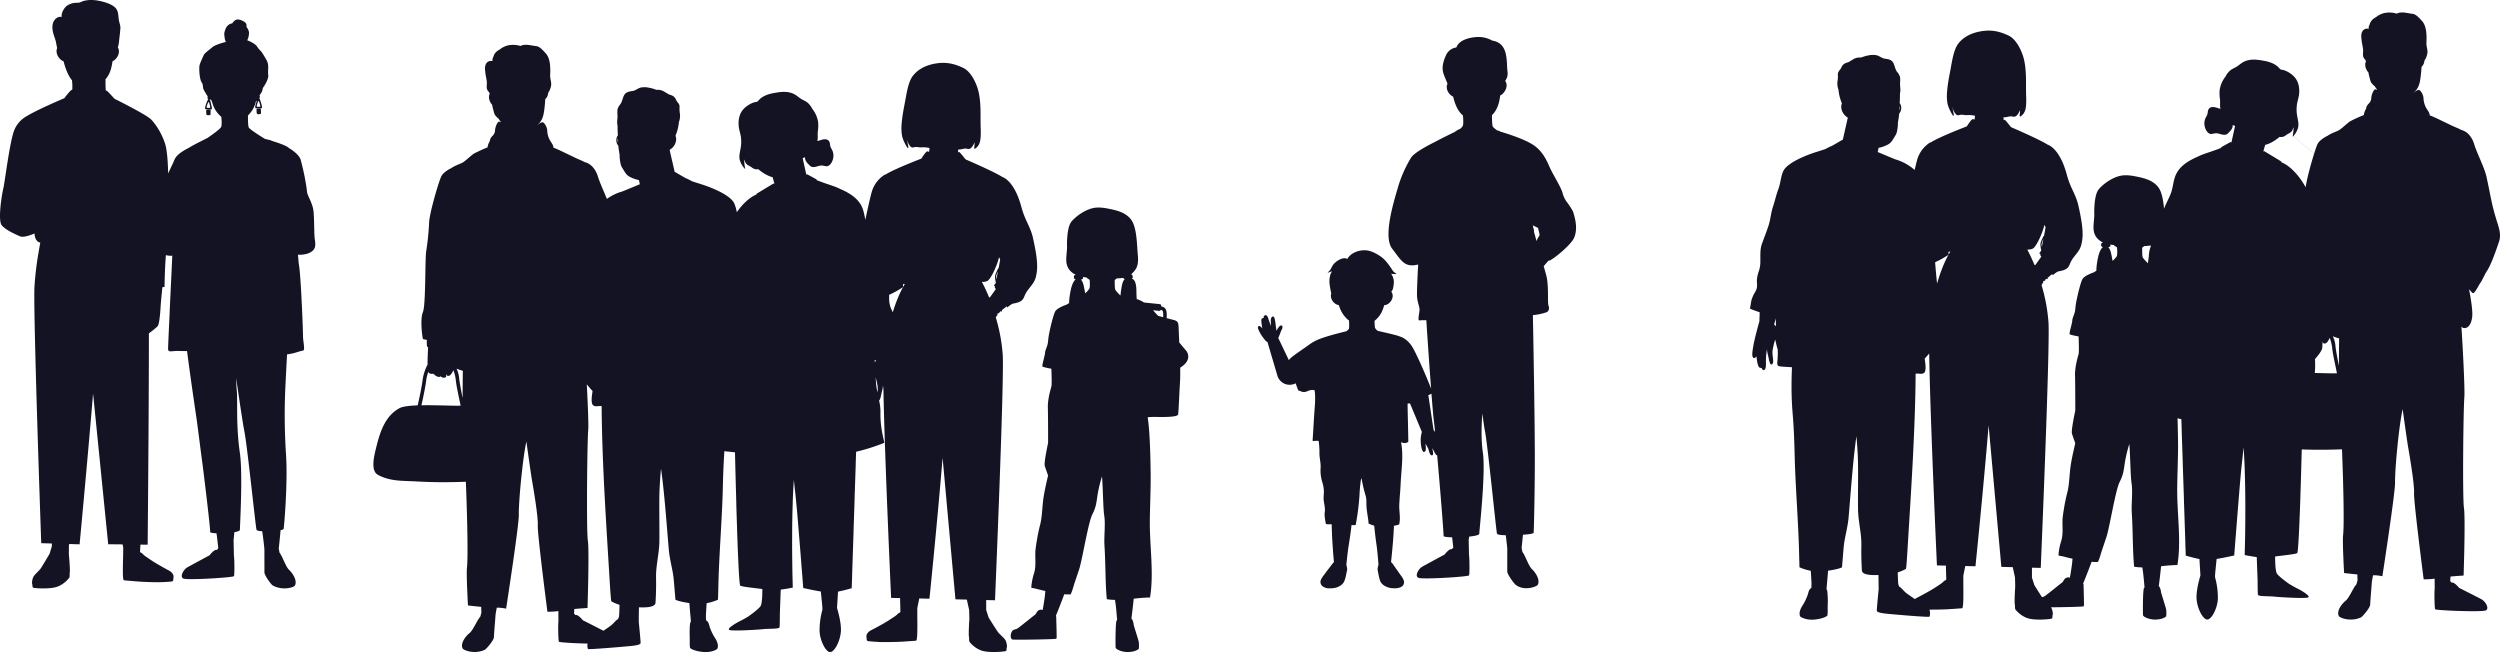 <?xml version="1.0" encoding="UTF-8"?> <svg xmlns="http://www.w3.org/2000/svg" id="Layer_1" data-name="Layer 1" viewBox="0 0 2484.56 648.01"> <defs> <style>.cls-1{fill:#141323;}</style> </defs> <path class="cls-1" d="M1172,340.41c-.12-2.57-.23-5.14-.35-7.7-.13-3-.18-6-.41-9-.12-1.62-.38-3.25-1.68-4.35s-3.35-1.39-5-1.83l-5.13-1.38c.34-3.52.27-8.11-1.88-10.12a8.89,8.89,0,0,0-3.58-1.55l.06-.55a1.52,1.52,0,0,0-1.35-1.66L1137,300.64c-.41-.26-.82-.5-1.21-.72a29.52,29.52,0,0,0-5-2.33h-.06c-.26-.09-.59-.2-1-.31l-.18-2.49c-.28-4.6.29-10.35-1.51-14.69a5.56,5.56,0,0,0-3.25-3.24c.91-.53,1.34-1.42.69-3a1.74,1.74,0,0,0-1.35-1.17c5.22-4.77,7.7-8.51,6.71-19.07-1-10.72-.9-27.81-6.81-35.5-5-6.57-13.07-8.81-20.74-10.38-5.75-1.18-11.81-2.24-17.6-.78-7.25,1.83-14.93,6.87-20,12.3-3,3.23-3.83,7.71-4.55,12.12a87.29,87.29,0,0,0-.67,13.71c0,4.52-.84,9-.77,13.47.11,7.42,4,12,9.59,14.57-1.27.11-2.19.77-2,2.71.11,1.24.85,1.63,1.83,1.81-3.43,2.51-5,9.53-6.07,16.92a56.58,56.58,0,0,0-.52,6.63c-1.06.63-1.94,1.17-2.49,1.56,0,0-9.19,3-11.32,6.74-1.47,2.57-4.1,12.46-5.69,20.32a69.55,69.55,0,0,0-1.33,8.5,24.81,24.81,0,0,1-.33,2.73c-.79,4.25-2.57,6.64-2.72,9.42-.17,3.32-3.23,12.15-2.63,13.72.19.5,3.94,1.36,8.89,2.28.18,5,.49,15.62.06,17.41-.57,2.35-3.82,12.36-3.56,21.55s.25,34.63.25,34.63-4.25,19.6-3.35,22.82c.49,1.74,2,6,3.32,9.64l-.14.62c-1.83,8.22-3.85,16.43-4.84,24.79-1,8.56-1,17.23-3.44,25.56a217.19,217.19,0,0,0-4.15,23.34c-.55,8,.94,15.4-1.41,23a57,57,0,0,0-2.24,9.73,26,26,0,0,0-.39,4.66,63.61,63.61,0,0,1,6.82,1.45c2.36.6,4.71,1.18,7.06,1.7-.11,1.48-.24,3-.41,4.43-.27,2.53-.82,6.09-1.34,9.3h0c-.13.81-.26,1.6-.39,2.34-.17,1-.34,2-.47,2.75a6.75,6.75,0,0,0-2.1-.24c-3.7.32-4.26,4.24-5.54,5a6.28,6.28,0,0,0-.52.38c-.25.18-.56.43-.94.72-1.36,1.07-3.47,2.77-5.73,4.58l-.92.74c-4,3.19-8.16,6.51-9.29,7.21-2.24,1.39-4.21.52-5.75,3.38a8.67,8.67,0,0,0-1,4.11c0,1.75.64,3.25,1.69,3.51,1.87.47,43.14-.13,43.72-.81a11.62,11.62,0,0,0,.22-3c0-5.65-.44-17.33-.38-18.55a1.19,1.19,0,0,0-.47-.94c.76-1.86,1.51-3.74,2.26-5.62q3.19-8,6.18-16.08a48.45,48.45,0,0,0,5.11.15H1064c.09-.17.19-.32.28-.51,1.64-3.49,2.54-7.48,3.76-11.14,1.49-4.43,3-8.85,4.47-13.28,2.93-8.66,9-46.53,13.07-54.48,3.63-7.18,4-11.07,5.11-18.85a134.62,134.62,0,0,1,4.53-19c.94,10.9,1.1,32.17,2.2,38.9,1.37,8.37-.32,20.9.22,29.35,1.21,19.1.78,37.27,2.33,53.59v.16a50.59,50.59,0,0,0,8.15.72c.16,1.11.33,2.2.49,3.27.38,2.52.76,6.11,1,9.36.34,3.41.58,6.42.66,7.37l-.5.46c-1,1-1.2,16.58-1.1,23.71a33.93,33.93,0,0,0,.13,3.49c.3,1.17,5.32,4.22,12.2,4.17s10.71-2.72,10.85-3.46a25.06,25.06,0,0,0,.09-3c0-1.28-.06-2.62-.13-3.33-.17-1.47-4.52-14.94-5-16.85-.32-1.37-.37-4.51-2.37-6.69q.42-3.27.83-6.53.8-6.55,1.45-13.13l1.23-.15c4.39-.54,10.9-1,15-1.06,4-24.48-.42-50.52-.21-75.94.11-13.7,1-33,.83-46.68s-.44-26.7-1.3-40.21c-.37-5.75-.87-11.1-1.67-16.32,2.35-.17,4.65-.36,6.69-.33,4.67.07,22.7.68,23.54-2.38.48-1.76,1.35-23.92,1.73-29.27.41-5.76.47-11.53.36-17.29l.68-.44c12.56-8.15,5.16-16.51,5.16-16.51Zm-54.22-63.06h.13c-2.69,2.22-3.32,8.69-3.71,11.18-.27,1.72-.47,3.46-.61,5.22-2.12-2-4.68-4.69-5.21-6s-.55-5.6-.51-9.49c.69-.49,1.35-1,2-1.54,2.22-.17,4.42-.25,6.54-.58A1.92,1.92,0,0,0,1117.8,277.35ZM1156,315.2h-.14l-4.78-1.27a56.86,56.86,0,0,1-4.42-4.76c-.25-.3-.5-.57-.74-.85l6.1.63a1.5,1.5,0,0,0,1.57-1,4.55,4.55,0,0,1,1.59.66C1156,309.35,1156.21,312.13,1156,315.2Zm-79.65-39.85a22.72,22.72,0,0,0,3.08.26,28.7,28.7,0,0,0,3.52,2.49c.26,3.45.38,7.62-.43,9a25.77,25.77,0,0,1-4,4.41c-.26-1.5-.54-3-.84-4.47-.52-2.56-1.24-7.12-3.5-9.2h0a2.51,2.51,0,0,0,1.65-.51,1.36,1.36,0,0,0,.3-1.9l-.16-.18Z" transform="translate(-0.02 -0.01)"></path> <path class="cls-1" d="M205.81,114.35a3.89,3.89,0,0,0,1.73.12,3.67,3.67,0,0,0,1.47-.21.68.68,0,0,0,.22-.5v-.14c.07-1.25.09-2.5.09-3.76,0-1.42-2.31-1-3.25-.85a1.44,1.44,0,0,0-.88.38,1.54,1.54,0,0,0-.25,1.18c0,.73.06,1.46.1,2.18S205.16,114.13,205.81,114.35Z" transform="translate(-0.02 -0.01)"></path> <path class="cls-1" d="M256,108.08a1.46,1.46,0,0,0-.86.42,1.6,1.6,0,0,0-.2,1.19c.06.72.13,1.45.19,2.18s.18,1.34.84,1.56a3.89,3.89,0,0,0,1.73,0,3.59,3.59,0,0,0,1.45-.27.66.66,0,0,0,.21-.51v-.14c0-1.25,0-2.5-.08-3.76S257,107.88,256,108.08Z" transform="translate(-0.02 -0.01)"></path> <path class="cls-1" d="M312.82,237.77a13.44,13.44,0,0,0-.13-1.34c-.55-6.38-.29-17.06-1-25.59-.8-9.39-6.17-15.72-6.6-20.6,0-.3-.06-.61-.09-.94s-.09-.84-.14-1.28a240,240,0,0,0-5.59-27.6h0l-.33-1.21V159c-.7-2.39-2.6-4.71-4.67-6.63h0c-.45-.42-.92-.83-1.38-1.21a41.45,41.45,0,0,0-5.62-3.95c-1.61-1.69-6.55-3.71-11.52-5.42l-1.06-.35c-1.76-.59-3.49-1.13-5.05-1.6v-.28l-6-1.44h-.18c-5.3-3.25-15.43-9.64-16.3-11.54a.37.37,0,0,1,0-.11,9.35,9.35,0,0,1-.42-2.23c-.25-2.47-.3-6.25-.3-9.4.6-.64,1.19-1.31,1.79-2a27.19,27.19,0,0,0,6.15-12.17h0a3.52,3.52,0,0,0,1-.65,25.47,25.47,0,0,0-1.67,5.86c-.14,1-.06,1.68,1.05,1.85a13.25,13.25,0,0,0,2.67.06,12.3,12.3,0,0,0,2.35-.11c1.34-.4.18-3.31,0-4.19A40.07,40.07,0,0,0,258,98c-.07-.17-.13-.33-.21-.48a.22.22,0,0,0-.05-.08,1.91,1.91,0,0,0,.57-1.48,2.11,2.11,0,0,0-.34-1.06c.06-.19.11-.38.17-.57l.52-.63a10.92,10.92,0,0,0,2.52-6.15c2.52-3.53,5.86-9.34,5.43-12.87-.63-5.22,1-9.55-1.4-14.37-.11-.22-.22-.43-.35-.65-1.32-2.31-2.69-4.73-4.15-6.94s-3.51-3.74-4.83-5.94c-1.86-3.09-6.68-5.42-10.16-6.72a16.75,16.75,0,0,0,1.79-7.41c-.08-2.34-1.29-4.22-2.6-6.06a4.42,4.42,0,0,0-.43-3.34c-1.46-2.09-6.44-4.3-9-3.82-1.88.36-3.46,2-4.64,3.77a8.41,8.41,0,0,0-6.5,5.18c-.84,2.06-1.77,4.55-1.35,6.81.27,1.52.31,5.06,1.69,6.46C220.08,42.74,213,45,210.84,47.1c-1.51,1.46-7.46,5.6-8.3,7.56-1,2.27-3.89,8.27-4.29,10.69-.56,3.34.13,13.52,2.1,16.38,2.14,3.1.61,5.23,2.64,8.46.56.9,1.1,1.82,1.65,2.73a10.4,10.4,0,0,0,1,1.67c.28.45.57.9.87,1.33a2.1,2.1,0,0,0-.29,1.07,1.85,1.85,0,0,0,.67,1.49v.09a35.67,35.67,0,0,0-3,8.2c-.18,1-.13,1.68,1,1.9a13.18,13.18,0,0,0,2.66.18,11.54,11.54,0,0,0,2.35,0c1.36-.34.33-3.3.15-4.19A41.93,41.93,0,0,0,208.59,99c-.06-.17-.12-.33-.19-.49v-.07l.14-.14c.24.28.49.55.76.81s.72.68,1.11,1a39.93,39.93,0,0,0,2.76,7.55,26.66,26.66,0,0,0,6.78,8.39,44.72,44.72,0,0,1,.27,8.18,5.86,5.86,0,0,1-.49,2.1.82.82,0,0,1-.12.2c-1.28,2.09-9.15,7.67-13.25,10.5l-6.52,3.31c-3,1.49-7.78,3.92-12.11,6.54l.09,0s-7.19,3.47-11,7.13q-.67.64-1.29,1.35a13.63,13.63,0,0,0-1.32,1.8c-.2.32-.38.66-.55,1a2.5,2.5,0,0,0-.15.38c-1.28,3.28-3.94,8.43-6.36,13.86-.3-11.91-1.06-23.52-3.19-30-4.76-14-12.28-22.17-13.69-23.6l-.15-.15-.1-.1h0c-5.37-5.09-36.2-20.37-36.2-20.37s-6.88-7.62-7.76-8.12c-.1-.05-.39.06-.8.3,0-.31-.08-.63-.12-1-.26-2.79-.28-7.16-.24-10.64.07-.09.15-.17.22-.25,4.23-4.79,5.82-11,6.7-17.52a11.12,11.12,0,0,0,3.09-2.27c2.94-3,4.49-7.83,2.21-11.54a26.55,26.55,0,0,0,1.1-5.21c.5-4.58,1.1-9.16,1.45-13.75.16-2.15-.61-4.39-1.15-6.44a28.47,28.47,0,0,1-.64-4c-.37-3.58-.61-7.35-3.11-9.91-3.32-3.42-9-5.25-13.42-6.36C95.56,0,89.16-.65,83.24.93c-1.49.39-2.87,1.25-4.33,1.63a29.73,29.73,0,0,1-4,.25,16.82,16.82,0,0,0-8.43,2.95c-2.7,2.05-5.89,7.35-5.11,11.15-2.44-.73-5.24.63-6.89,2.69-2.84,3.55-2.75,8.37-1.74,12.62.65,2.71,1.7,5.29,2.49,8,.73,2.45.92,5.07,1.61,7.52-1.53,3.52-.07,7.79,2.57,10.59A11.26,11.26,0,0,0,63.25,61a63.18,63.18,0,0,0,2.08,7c1.59,4.35,3.4,8.43,6.23,11.73a51.47,51.47,0,0,1,.28,9.37c-1.63,0-7.93,8.53-7.93,8.53s-26.55,11.14-38,18.19c-.75.44-1.48.91-2.18,1.42a17.79,17.79,0,0,0-1.87,1.47,27.59,27.59,0,0,0-8.18,12.09c-4.32,12.57-9,51.15-10.37,56.5S-2.38,219.32,1.8,224s12.1,8.18,18,10.85c3.07,1.38,9.27-.58,14.54-2.8v.23c.48,7.43,4.42,8.64,5.69,8.84v.16a4.53,4.53,0,0,1-.14.79c-.42,2.3-.87,4.75-1.3,7.34a4.58,4.58,0,0,1-.14.81A319,319,0,0,0,34.27,285C32.92,310.71,41,539.84,41,539.84l10.52.31.07,2.64h0l-2.27,7.56h0s-7.92,13.47-9.2,15.12-5.29,5.24-6.65,7.35c-1.19,1.82-2.21,6.67-1.21,8.33h0a5.16,5.16,0,0,0,.44,2.74c.55.79,15.46,1.75,23.08-.43s13.06-8.87,13.34-9.91a17,17,0,0,0,.08-3.64c.88-2-.72-18.64-.72-18.64h0v-9c.07-.33.14-.65.2-1s.08-.4.12-.61l10.33.31S86.7,461,92,397.27h0c.17-2,.33-4.07.5-6.08l.58,5.51,14.48,144.2,14.33.13.42,2.28c.06.33.13.65.19,1l-.14,10c-.09,1.5-.48,18.07,0,19.25h0l.21,2.21a1.15,1.15,0,0,0,1.06,1l10.06.89h.09l4.74.36c3.73.27,12.54.62,18,.63,5.24,0,11.25-.45,14-.68a1.85,1.85,0,0,0,1.71-1.65l.25-3h0c.32-2.05-1.67-4.76-4.37-6.19-1.72-.92-8.56-4.6-14.27-8.09-.82-.5-1.65-1-2.47-1.56l-.82-.54c-1.68-1.12-3.32-2.25-4.82-3.29l-.8-.55c-3.12-2.13-3.67-3.68-4.75-3.68-.37-.35-.72-.68-1-1l.41-7.16,7.18.07s1.29-136.43,1.22-210c3.47-2.59,7.58-5.79,8.79-7.3,2.19-2.74,3-21.67,3-21.69.44-4.65,1-10.9,1.63-16.92l2.13-.22s.18-17.39,1.35-31.66a17.44,17.44,0,0,0,6.35.6c-.25,5.63-.54,11.78-.83,18.17a9.29,9.29,0,0,1-.06,1.29c-.58,12.17-1.2,25.08-1.74,36.61v1.14c-.91,19.06-1.6,34.17-1.53,35.57.19,3.84,4,1.55,11,1.9h1.23c2.63.11,4.87.13,6.6.11,4,30.82,8.89,63.15,9.77,69.48,1.6,11.6,4,31.3,5.2,39.85s8.4,67.84,8,70.39c-.13.76,2.53,1.21,6.3,1.36.35,2.36.71,5.24,1,7.9h0c.23,2,.43,3.85.57,5.25.08.7.14,1.28.19,1.71a21.45,21.45,0,0,1-1.46,1.7c-2.48-.93-7.2,5.31-7.2,5.31s-18.13,9.74-22.09,12-7.69,9.3-4,11.1,49.8-1,50.37-2.4.56-16.42-.08-20.39l-.32-15.34c.26-2.64.51-5.27.74-7.91,3.27-.59,5.54-1.4,5.54-2.42,0-3.73,3-55.57,0-76.12-4.19-28.72-2-53.93-3.19-63.19-.18-1.37-.35-5.44-.52-11.38,2.88,20,6.59,45.14,8.19,53.09,2.8,13.88,11.2,95.06,12,97.46.36,1.08,2.81,1.47,5.65,1.57a3.39,3.39,0,0,0,.08.44c.44,2.56.9,6.21,1.29,9.51h0c.24,2,.43,3.85.58,5.25.17,1.58.27,2.59.27,2.59v8.08h0c0,4.41.08,12.45,0,14.73-.14,3.2,6.86,12.51,8.09,13.2,10,5.6,21.19,2,22.19.25,2.77-5-2.34-12.54-5.95-15.85-2.4-2.2-5.6-10.39-7.09-13.19a19.65,19.65,0,0,0-2.15-3.58l-.83-4.06q.33-3,.63-6,.65-6.18,1.17-12.39c1.67-.33,2.93-.78,3.07-1.35.4-1.6,4.2-44.79,2.4-73.19a594.54,594.54,0,0,1-1-60c.17-5.29,1-22.2,2-40.22a47.69,47.69,0,0,0,7.94-1.58c.42-.1.83-.22,1.23-.34a67.24,67.24,0,0,1,6.67-1.85c2.4-.21,0-9,0-14.21,0-1.92-.26-10.6-.72-21.4a9.65,9.65,0,0,0-.06-1.31c-.61-14.37-1.52-32-2.54-42.48a9.94,9.94,0,0,0-.13-1.26c-.24-2.32-.49-4.21-.74-5.53-.06-.33-.12-.71-.18-1.16-.16-2.62-.42-5.26-.65-7.89a28.69,28.69,0,0,0,9.22-1c8.86-3.06,8.4-8,7.61-14A.49.49,0,0,1,312.82,237.77ZM208.63,105c.1.46.64,2-.07,2.2a5.14,5.14,0,0,1-1.24,0,6.55,6.55,0,0,1-1.4-.09c-.58-.11-.6-.46-.52-1a19.42,19.42,0,0,1,1.6-4.31.42.42,0,0,1,.55-.22.43.43,0,0,1,.22.22.73.73,0,0,0,.11.26A22.61,22.61,0,0,1,208.63,105Zm49.76-1.07c.12.46.73,2,0,2.21a5.73,5.73,0,0,1-1.24,0,6.55,6.55,0,0,1-1.4,0c-.58-.08-.62-.43-.56-1a19.28,19.28,0,0,1,1.4-4.38.42.42,0,0,1,.77,0l.12.25A21.45,21.45,0,0,1,258.39,103.93Z" transform="translate(-0.02 -0.01)"></path> <path class="cls-1" d="M998.86,305.77l1-.83.57-.48.69,1.1s4-3.53,5.82-3.84c12.67-2.19,9-6.15,14.61-13.45s7.64-8.82,8.9-18.19-1.43-22.85-3.91-33.87-7.85-17-11.42-30.4c-7.1-26.73-18.87-29.87-18.87-29.87h0c-8.38-5.4-36.63-17.53-36.63-17.53s-5.35-6.84-6.23-7.3c-.12-.06-.49.1-1,.41-.08-.44-.14-1-.19-1.59,0-.39-.06-.8-.08-1.24a18.12,18.12,0,0,0,2.2-.18c1.52-.17,3-.66,4.53-.83,1.31-.15,2.47.34,3.7.38,2.88.09,5-4.09,6.09-6.65a55.46,55.46,0,0,1-.49,5.76.64.64,0,0,0,.64.64.53.53,0,0,0,.3-.07c3.21-2,4.73-5.31,5.25-9,.77-5.41.23-11.16.2-16.61-.06-10.57.35-21.4-2.22-31.74-1.94-7.84-7.41-19.4-15.18-23-8.44-3.94-16.28-5.79-25.73-4.49s-18.48,5-24.33,12.71c-4.5,6-6.09,17.45-7.43,24.55-1.48,7.84-3.1,15.8-3.62,23.77a44.08,44.08,0,0,0,.4,10.64c.69,3.87,3.08,8.62,5.12,11.88.23.35.63.76,1,.55s.28-.56.24-.88c-.29-2.15-1.29-6.22-1.57-8.37a17.06,17.06,0,0,0,2.53,6.41,5.52,5.52,0,0,0,2.28,2.26c1.06.44,1.93,0,3-.2,2.23-.44,4.56.44,6.88.24a26.52,26.52,0,0,1,7.84.65,18.77,18.77,0,0,1-.14,2.09,7.85,7.85,0,0,1-.41,1.85,4.22,4.22,0,0,0-1.44-.67c-1.63,0-6.08,7.27-6.08,7.27S888.49,168,879.56,173.78l-.11-.28a30.18,30.18,0,0,0-13.32,18.12c-1.51,5.62-3.86,16.22-6.11,26.81-.87-4-1.45-8.1-3-11.92-3.95-9.63-13.31-15-22.54-18.95-5.47-2.8-12.29-4.31-22.89-8.56h0a.59.59,0,0,0-.23-.79h0l-8.89-4.86a.59.59,0,0,0-.8.22l-.23-.13-.09.14-3.58-16.23v-.13c.71-.3,1.42-.59,2.12-.9l.23-.1a6.63,6.63,0,0,0,0,1.26c.38,3,2.57,4.92,4.57,7,2.6,2.68,6,1.26,9,.47a10,10,0,0,1,4.55-.28c1.67.31,3.31,1,5,.15,3-1.46,4.64-5.66,5-8.75a12.84,12.84,0,0,0-.6-5.47c-.82-2.37-2.43-4.06-2.66-6.64-.28-3.25-1.58-5.57-5.24-5.53a16,16,0,0,0-5.88,1.48,9.9,9.9,0,0,0-1.63.17,7.87,7.87,0,0,0,.31-1.18c.42-2.62-.07-5.35.22-8a39.25,39.25,0,0,0,.41-8.73,27.22,27.22,0,0,0-5.19-13.1c-.2-.28-.42-.54-.63-.8a20.39,20.39,0,0,0-4.19-5.73c-2.24-2.11-5.09-2.94-7.58-4.64-2.66-1.8-4.75-3.84-7.81-5.06-6.29-2.49-12.77-1.47-19.22-.25-5.54,1-11.38,3.09-15,7.64-.42.32-.84.66-1.26,1a19.55,19.55,0,0,0-4.26,1,26.9,26.9,0,0,0-7.26,4.43c-5.38,4.48-7.09,10.92-6.68,17.78.21,3.6,1.36,7,2.07,10.5a35.88,35.88,0,0,1-.33,13.66c-.63,3.48-1.5,6.92-.61,10.43a21.13,21.13,0,0,0,4.11,7.69c.1.24.21.4.32.42-.06,0-.08.06,0,.1l.56.42a.22.22,0,0,0,.3-.08.2.2,0,0,0,0-.11,69.07,69.07,0,0,1-.87-7.31,15.93,15.93,0,0,1,.08-1.69,15.91,15.91,0,0,0,1.12,3c1.36,2.77,4.13,3.23,6.51,5.08a7.45,7.45,0,0,0,6.21,1.57c4.15,3.55,9.44,6.82,14.3,8l1.81,6.38s.66,3.23,1.23,6.34l-1.23-6.34-.29.18h0a.59.59,0,0,0-.81-.2l-16.51,10a.56.56,0,0,0-.2.79h0l-.58.35h0s-9.08,3.05-19,17.29a44,44,0,0,0-2.33-8.34c-4.6-11-33.64-19.66-33.64-19.66l-8.48-2.72c-1.12-.64-2.55-1.42-4.28-2.24-.46-.21-1-.48-1.55-.76l-.13.13-11.37-6.58-4.93-21.4.06-.53a12.64,12.64,0,0,0,3.12-2.47c2.73-3.07,4.19-7.65,2.59-11.41.56-1.38,1.08-2.77,1.52-4.2a44,44,0,0,0,1.88-9.44,17,17,0,0,0,1-8.22,27.22,27.22,0,0,1-.4-5.63,10.46,10.46,0,0,0-.06-2.5c-.45-2.21-2.46-3.56-3.31-5.63a8.44,8.44,0,0,0-3.27-4,21.13,21.13,0,0,0-3.67-1.39c-.31-.12-.59-.25-.88-.39h0a15.44,15.44,0,0,0-2.73-1.64l-.39-.26a12.7,12.7,0,0,0-8.73-2.33,38.91,38.91,0,0,0-7.92-2.25,20.53,20.53,0,0,0-7.08-.12c-3.06.56-5.25,2.89-8.27,3.42-2.72.48-6,.77-7.91,3.06-2.29,2.79-2.36,7.09-4.52,10.09a16.33,16.33,0,0,0-2.68,4.41,5.8,5.8,0,0,0-.21.82V109c-.05.23-.08.46-.11.69v.15a7.89,7.89,0,0,0,0,.84,1,1,0,0,0,0,.25v1.67c0,1,.12,2,.12,2.93,0,2.18-.41,4.31-.34,6.5a14.41,14.41,0,0,0,.14,1.73c.07.58.24.7.25.63h0c0,1.87,0,3.7.07,5.14.06,1.68.15,3.37.23,5a8.33,8.33,0,0,0,.5,10.34v.3c.07,1.58.8,6.14,1.31,9.14h0c-.21-.06.13,8.81,2.28,12.08,2.5,3.81,3.79,7.36,7.86,9.41a32.06,32.06,0,0,0,9,3.17c.25,1.14.56,2.6.88,4.14l-1.86.78h0l-15.74,6.49h-.08a49,49,0,0,0-15.08,7.3c-3.05-7.73-7.12-16.23-9-22.5a24.73,24.73,0,0,0-4.12-8.06c-2.11-2.7-5.27-5.18-8.71-5.88-2.82-1.62-6.18-2.79-9-4.15l-10.42-5c-3.91-1.88-7.82-3.84-11.89-5.35,0-2.19-1.33-4-2.53-5.83-.23-.36-.47-.72-.68-1.1a19.41,19.41,0,0,1-1-1.92,21.48,21.48,0,0,1-1.93-8.38c-.1-2.65-2.06-6.56-4-7.81-1.57-1-5.27,2.16-6.76,3.52.69-.65,1.39-1.32,2.09-2,4.27-4.18,5.12-9.13,5.87-15.07.32-2.55.63-6,.87-9.61.27-.27.54-.53.78-.82a9,9,0,0,0,2.06-5.34,18.2,18.2,0,0,0,3-7.73c.37-3.3-1.1-6.23-1-9.46.28-6.63.56-16.64-4.24-22-2.32-2.57-5.94-7-9.64-7.35-5-.5-11-2.62-15.58-.14a24.57,24.57,0,0,0-13.23-.38,20.92,20.92,0,0,0-7.32,3.81,18,18,0,0,0-2.47,1.55,10.31,10.31,0,0,0-4,6,5,5,0,0,0-.75,4,8.1,8.1,0,0,0-2.69,0c-2.36.41-3.78,2.12-4.47,4.41s-.2,5.26.06,7.65c.32,2.93,1.17,5.88,1.4,8.8.16,2.09-.35,4.11,0,6.24a6,6,0,0,0,1.7,3.23,8.34,8.34,0,0,1,1.21,2c-1.76,3.67-.33,8.11,2.37,11.12a84.91,84.91,0,0,0,2.22,8.89c.58,1.68,2.39,3.46,4.35,5.12h0a11.39,11.39,0,0,0,1.82,2.64c0,.3,0,.61.07.92a2.85,2.85,0,0,0-1.48-.83c-1.62,0-3.82,4.92-4.1,8.53a8,8,0,0,1-2.23,5.36,15.54,15.54,0,0,0-1.95,2.33,7.42,7.42,0,0,0-1,3.17,16.74,16.74,0,0,0-1.74,3.74,13.32,13.32,0,0,0-.44,1.76,6.48,6.48,0,0,1-.1.77c-4.27,1.55-8.36,3.59-12.46,5.56-3.47,1.68-9.29,8-12.76,9.72s-7.66,3-10.72,5.26c0,0-7.79,3.49-10.14,8.48s-11.7,36.11-12,46.09a258.82,258.82,0,0,1-2.93,28.47c-1.18,8.22-.29,53.42-3.23,60.17s-.59,24.65,0,26.41c.13.4,1.66.78,3.92,1.13-.1,3-.07,6.33.53,6.95a1.56,1.56,0,0,0,.75.28c-.27,4.39-.65,12.23-.54,17.25a47,47,0,0,0-5,15.71c-.86,7-3.52,19.12-4.83,24.85-8,.31-14.81,1.07-17.92,2.72-15.21,8.07-20,25.55-23.71,40.71-1.48,6.11-4.68,18.84.23,24.17a10.73,10.73,0,0,0,3.21,2.16c12,5.92,23.75,5.11,37,5.85,17.28,1,32.86.92,49.07.31,1.33,34.16,2.32,74.64,1.07,85.58-.73,6.36,1,37.36,1,37.36s6.43.77,13.18,1.39c0,2,.1,3.91.17,5.86l-1.13,4a19.76,19.76,0,0,0-2.4,3.41c-1.7,2.68-5.5,10.61-8.05,12.63-3.85,3-9.5,10.18-7.11,15.36.86,1.87,11.72,6.24,22.14,1.4,1.29-.6,9-9.36,9-12.56.08-2.29.71-10.3,1.07-14.69h0l.21-2.91h0l.39-5.14h0s.17-1,.46-2.57c.2-1.09.45-2.48.74-4a45,45,0,0,1,9.26,1s12.78-82.71,12.61-92.89c-.23-13.77,3.89-56.89,7.54-73.19,2.54,18.41,4.84,34.31,5.46,37.85,1.51,8.61,6.35,37.07,5.87,45.47s9.57,85.82,9.57,85.82a72.13,72.13,0,0,0,10.89-.65l.07,10.08c-.54,4.07-.11,19.13.42,20.32.34.75,15,1.61,28.47,1.9-.35,2.25.08,4.93.47,5.39.61.73,35.77-2.3,42.8-3s9.36-1.65,9.48-3a31.16,31.16,0,0,0-.19-3.33c-.45-5.76-1.54-16.89-1.62-17.63,0-3.48,0-7.41.11-11.27,0-1,0-2,.08-3.21,6.34.31,15.91.15,16.42-4.33,0,0,.83-11.6.56-24v-1.35c-.24-11.51,3-23.23,3.28-34.87.26-12-.32-39.29.15-51.29.29-7.35.82-14.66,1.48-21.95,3.4,23.42,5.8,57.91,7.66,79.37,0,.39.08.79.1,1.19.89,10.14,4.14,20.69,4.87,29.44,0,.45.09.9.13,1.33L671.29,596s2.27,1.33,8.8,2.52l1.37.25,3.66.6c.46,5.93.86,10.79,1.1,13,.2,1.9.32,3.78.41,5.65a1.89,1.89,0,0,0-.69,1.22c-.74,5-.54,10.08-.44,15.14v3.46a38.8,38.8,0,0,0,.27,5.9c.11.78,4.66,3.48,13.05,4.19,7.45.64,11.95-1.64,13.4-2.55s2.37-4.89-1.29-10.83c-.16-.26-.32-.52-.5-.79a47.91,47.91,0,0,1-4.93-10.22c-.64-1.7-.88-3.92-2-5.5a4.29,4.29,0,0,0-1-1,5,5,0,0,0-.74-.45c-.13-1.7-.2-3.4-.16-5.1,0-.93.31-5.77.7-12l.31-.06A52.92,52.92,0,0,0,713.59,596l.34-12.24c.43-26.69,3.67-68.67,4.35-95.35.34-13.39.69-26.79,1.69-40.14a19.28,19.28,0,0,0,4.27.6l6.25.68c0,2.29.11,4.59.16,6.93v.91c.32,13.52.7,27.67,1.1,41.4v1.43c.25,8.77.52,17.36.8,25.46v1.07c.59,17.31,1.21,32.37,1.81,42.38a7.79,7.79,0,0,0,.07,1.29c.45,7.14.88,11.41,1.28,11.64,1.49.85,7.9,1.63,14.36,2.4l1.07.14c2.26.27,4.5.54,6.51.81,0,5.31-.18,15.19-2,17.34-3.32,4-12.07,10-12.07,10s-3.54,2.21-8.86,4.9c-4.11,2.08-12.28,7-10,8.38s28.08-.12,33.77-.75,15.91,0,16.24-1.88.33-13.54.33-13.54h0l.86-23.88c6.2-.78,12-2,12-2s-.27-8-.48-20.48v-1.34c-.12-8-.22-17.69-.17-28.12v-1.17c0-10.39.19-21.5.57-32.42v-1.26c.26-7.62.63-15.13,1.14-22.21,1.09,10.31,2,18.42,2.3,21.76,0,.36.09.78.12,1.24.61,6,1.71,19.25,2.86,33.51,0,.39.08.79.1,1.19.83,10.14,1.66,20.71,2.34,29.47,0,.45.09.89.12,1.33.87,11,1.47,18.89,1.47,18.89s5.79,1.34,12.31,2.57l1.38.25c1.26.23,2.54.45,3.79.65.78,7.58,1.4,13.69,1.47,14.75.08,1.31.12,2.4.12,3.37a76.78,76.78,0,0,0-2.83,21.1c.2,9,6.08,21.25,10.65,21s10.43-12.18,10.6-21.94c.13-7.63-2.66-17.77-3.89-21.84a13.87,13.87,0,0,1,.08-1.77c.16-2.39.5-7.92.89-14.59h.32c6.49-1.29,13.29-3.36,13.29-3.36l.42-12.24v-1.23l1.41-42.13v-1.34l1.09-32.79v-1.22L850.48,461v-1.38l.35-10.64a192.78,192.78,0,0,0,27.58-8.71.64.64,0,0,0,.43-.76c-2.38-9.9-4.09-19.49-3.79-29.71a46.61,46.61,0,0,0-1.36-11.64c1.26-1.2,2-5.51,2.22-6.49.49-2.58,1.94-6.65,1.5-9.26,0,0,.29,1.74.58,4.15,1.09,64.35,7.64,207.64,7.64,207.64l8.91.21.33,13.76c-.32.32-.68.66-1.06,1-1.08,0-1.66,1.53-4.81,3.61l-.81.54c-1.52,1-3.18,2.11-4.88,3.2-.27.18-.54.35-.83.52-.82.53-1.66,1-2.49,1.53-5.77,3.39-12.66,7-14.4,7.85-2.72,1.39-4.76,4.06-4.47,6.12h0l.21,3a1.86,1.86,0,0,0,1.68,1.68c2.79.28,8.8.83,14,.91,5.51.08,14.32-.12,18.06-.33l4.75-.29h.08l10.07-.72a1.17,1.17,0,0,0,1.09-1l.24-2.21h0c.55-1.16.43-17.72.36-19.24v-10c.07-.33.14-.65.2-1,.59-2.85,1.16-5.71,1.72-8.56l10.15.24s7.79-75.9,13.06-140.08l12.76,140.69,11.34.27c.67,3.08,1.35,6.16,2.06,9.24.07.32.15.64.22,1l.23,9h0s-1.17,16.71-.24,18.65a17,17,0,0,0,.18,3.63c.3,1,5.91,7.58,13.59,9.56s22.56.64,23.09-.16a5.19,5.19,0,0,0,.36-2.75h0c1-1.69-.19-6.51-1.42-8.3-1.42-2.07-5.52-5.56-6.84-7.18s-9.58-14.87-9.58-14.87h0l-2.42-7.5h0v-9.86l8.76.21s9.27-219.24,7.68-243.9a169.27,169.27,0,0,0-6.85-37l.84-2a.46.46,0,0,0,.23.06.59.59,0,0,0,.28-1.1h0l.35-.83.84-.69.08.07a.62.62,0,0,0,.37.13.58.58,0,0,0,.46-.95l1.29-1.08.54.28a.54.54,0,0,0,.25.06.59.59,0,0,0,.26-1.12h-.07l1.55-1.28ZM990,274.66a21,21,0,0,1,1.76-4.91l-1.49,7.85a11.15,11.15,0,0,1-.27-2.94ZM887.27,310.35c-.67-1.65-1.58-3.21-2.21-4.91a28.74,28.74,0,0,1-1.4-9.74V293a91.94,91.94,0,0,0,13.8-7.65v-3c.73-.06,1.36-.13,1.86-.19C897.05,285.85,892,295,887.27,310.35ZM517,232v0Zm98.06,381.23a10.53,10.53,0,0,1-1,2.21c-1.7.59-4.27,4.3-7.31,6.56-1.08.8-3.83,2.7-7,4.88-6.1-3.17-20.44-10.43-20.44-10.43s-4.88-6.12-7.33-5.12a21.53,21.53,0,0,1-1.5-1.67c0-.44.08-1,.14-1.72s.13-1.69.22-2.69c6.73-.63,13.05-1,13.05-1s1.9-56.88.35-67.1-.64-98.84.38-110.07c.39-4.28-.27-23-1.43-45.12,1.76,2.29,3.85,4.66,5.74,6.69-.46,3.19-2.09,12.08.56,14.12s5.39.25,8.45.92c.36,57.48,5,123.49,8.22,177.49,0,.45.06.87.08,1.28.49,7.15,1,14.93,1.37,15.16a38.29,38.29,0,0,0,8.09,3.46C615.6,607.23,615.39,612.12,615.08,613.19ZM869.27,357.91h.12a.45.45,0,0,0,.23,0h0a.88.88,0,0,0,.18.29,5.47,5.47,0,0,0,.81,0l.09.29c-.32.32-.78.8-1.33,1.41C869.33,359.2,869.27,358.56,869.27,357.91ZM988,289.69l-1.38,1.94-2.54,3.57-.48.68-.07-.2a.57.57,0,0,0-.62-.38c-2.89-7-5.51-12.19-7.07-15.14,2.79.07,5.28-.38,6.6-1.82,2.54-2.76,5.91-8.92,8.77-17,.64-1.83,1.2-3.76,1.69-5.73.38.77.75,1.53,1.08,2.29.07.16-.65,4.06-1.58,8.89a.57.57,0,0,0-.68.43h0a4.13,4.13,0,0,1-.35.76c-.74,1.57-2.28,4.81-2.48,6.59a20.13,20.13,0,0,0,.82,5.93c-.06.33-.12.64-.18.94L988,283.52a.58.58,0,0,0,.12.81h0a.53.53,0,0,0,.34.11.6.6,0,0,0,.48-.24h0l-.29,1.45,1,1.66ZM613.82,139.35a6.7,6.7,0,0,1,.29-1.94c.08,1.5.15,3,.23,4.52A6.72,6.72,0,0,1,613.82,139.35ZM532.5,125.78h0l.19-.17ZM460,368.51c-.13,9.27-.21,18.62-.22,27.11-1.28-6.31-2.76-14-3.36-18.93h0a27.73,27.73,0,0,0-2.69-10.33,53.33,53.33,0,0,0,6.27,2.16Zm-41.15,34.25c1.37-6.07,3.84-17.44,4.68-24.32a41.47,41.47,0,0,1,2.11-8.78,2,2,0,0,0,.17.32,3.9,3.9,0,0,0,2.84,1.59c.5,0,2-.27,2.36.12a9.65,9.65,0,0,0,4.16,2.75A3,3,0,0,0,438,374c1.59,1.93,5.79,2,5.45-.7a19.54,19.54,0,0,1,0-2.42c0,1.11.41,3.53,3.32,2.4,1.33-.52,3.05-3.5,3.8-5.39a38.82,38.82,0,0,1,2.37,9.25c.44,5.15,2.17,13.2,3.52,19.58h0c.5,2.48,1,4.73,1.33,6.47h-1.62c-6.61.19-23.18-.69-37.34-.39Zm451.91-20.91c-.2-2.28-.36-4.57-.52-6.85.46,1.66,1.2,4.53,1.86,8.08a23,23,0,0,1,0,6.83,62.58,62.58,0,0,1-1.34-8.05Z" transform="translate(-0.02 -0.01)"></path> <path class="cls-1" d="M1556.54,199.86a25.56,25.56,0,0,1-3.39-7.3c-1.17-5.42-8.87-17.82-11.81-23.77s-6.2-16.3-16-23.68-34.25-14.29-34.26-14.29c-.49-.31-.93-.58-1.29-.78a4.18,4.18,0,0,0-1.71-.3c-2.39-1.76-4.21-3.28-4.57-4.07a.21.21,0,0,1,0-.11,10,10,0,0,1-.43-2.3c-.23-2.31-.3-5.74-.31-8.79.47-.46.93-.94,1.39-1.47,4.24-4.88,6-11.45,6.79-18.09a9.48,9.48,0,0,0,3.77-3.22c2.6-3.13,3.71-7.89,1.19-11.27a15,15,0,0,0,2-4,14.55,14.55,0,0,0,.19-6.23c-.16-1.46-.24-3-.3-4.44-.46-11-1.31-23.35-14.85-25.41a27.1,27.1,0,0,0-10.26-3.4c-7.43-.83-22,1.41-25.13,9.85-.1.15-.21.31-.3.47-4.25.32-8.36,3.63-10.08,7.44-2,4.42-3.84,9.69-3.38,14.6.33,3.57,2.12,7.35,3.48,10.64.45,1.08.9,2.16,1.34,3.25-1.76,3.46-.32,7.78,2.34,10.56a11.12,11.12,0,0,0,3.25,2.35c.08.32.15.65.23,1,1.47,5.65,3.64,11.65,7.7,16a18.28,18.28,0,0,0,1.76,1.65,48.48,48.48,0,0,1,.28,8.43,5.94,5.94,0,0,1-.51,2.16,1.13,1.13,0,0,1-.12.21,14,14,0,0,1-2.4,2.52,23.08,23.08,0,0,0-5.78,3.37v-.09s-10.86,5.19-19.58,9.88h0s-19.93,9.6-23.46,15.56a122.76,122.76,0,0,0-12.91,29.12c-3.82,13.29-15.25,49.12-5.86,61.21,8.38,10.77,11.6,18.08,22.88,16.36,1-.16,2-.34,3-.54-.67,10.81-1.19,24.47-1.19,29.59,0,8.22,2.94,12,2.49,16.15s-1.9,10.27,0,9.73a61.92,61.92,0,0,1,6.81-.14c1.27,20.36,3.15,47.14,4.76,68-3.76-9.88-14.57-35-18.91-41.83-5.28-8.27-11.84-9.89-11.84-9.89a31.43,31.43,0,0,0-4.21-1.39c-5.07-1.43-18.08-4.32-18.13-4.34a11,11,0,0,1-2.73-3,60.59,60.59,0,0,1-.41-7,24.51,24.51,0,0,0,4.08-4,24.15,24.15,0,0,0,3.41-5.55,43,43,0,0,0,2.08-5.93,4.09,4.09,0,0,0,1-.12,9.23,9.23,0,0,0,4.87-2.9c2.55-2.82,3.72-7.29,1.17-10.43l.16-.18c1.77-1.88,1.84-4.3,2.19-6.77a14.25,14.25,0,0,0-2.59-11,10.29,10.29,0,0,0,3.94.38c.33-.06,1.69.3,1.21-.27l-.24-.24a.16.16,0,0,0-.15-.12c-.55-.44-1.14-.76-1.71-1.21-1.32-1.07-2-2.68-3-4.06-2.67-3.87-6.06-8.55-10-11.28s-8.93-5.52-13.77-6.21c-6.77-1-16.18,1.87-19.72,8.51-2.85-1.83-6.7-.14-9.43,1.55a16.51,16.51,0,0,0-4.67,4.22c-1.85,2.52-2.35,5.46-5.13,7.21a.27.27,0,0,0-.12.36.26.26,0,0,0,.32.14c1.3-.39,2.64-1,4-1.31-.39.08-1.17,1.93-1.35,2.3a11.91,11.91,0,0,0-.91,2.78,25.14,25.14,0,0,0-.47,6.06,60.4,60.4,0,0,0,1.3,8.35,18.27,18.27,0,0,0,.55,2.52c-1.08,2.9.08,6.35,2.18,8.67a9.26,9.26,0,0,0,4.88,2.9,4,4,0,0,0,.48.07,29.76,29.76,0,0,0,7.9,13.51,19.93,19.93,0,0,0,2.18,1.81c.16,3.18.28,7.52-.21,8.37a11.63,11.63,0,0,1-2.54,2.31s-16.1,3.76-25.3,7.2h0a46,46,0,0,0-12.34,6.64c-7,5.09-18.52,12.39-19.31,14.83a1,1,0,0,0,0,.24l-10.61-22.23v-.09c1-1.77,2.29-6.1,3.24-7.87s1.23-3.24.58-4.06c-2-2.5-5.72,4.89-5.72,4.89s-.25-2.85-.37-3.46c-.46-2.35-.46-4.77-1-7.1-.27-1.09-.55-3.63-2-3.72s-2.06,2.17-2.13,3.26,0,2.38,0,3.55V324s-2.19-6.17-2.59-7.63c-.36-1.31-1.51-3.72-3-3.1-1.76.73-1.6,1.71-1.47,2.83a2,2,0,0,0-2.33,1.61v0c-.33,1.23.85,8.45.9,8.76h0a7.59,7.59,0,0,0-2.41-2.34c-1.61-.7-2.24,1.16-1.87,2.22a34.91,34.91,0,0,0,5.52,9.72c1.19,1.51,2.19,3.15,3.91,3.87h0l9.71,32.93a12.69,12.69,0,0,0,18.26,8.07c1.09,3.06,2.07,5.65,2.7,7.12a7.12,7.12,0,0,1,1,.29c2.34.91,4,1.79,6.64.93,1.88-.62,3.64-1.6,5.66-1.72a9.68,9.68,0,0,1,2.88.35c1.14,8,.1,16.11-.41,24.19-.54,8.49-1,17-1.58,25.46a.75.75,0,0,0,.77.74,28.58,28.58,0,0,1,5.23-.13,86.75,86.75,0,0,1,.79,12.58c0,4.77,1.48,9.47,1.15,14.22a39.45,39.45,0,0,0,1.65,14.12,34.2,34.2,0,0,1,1.59,8.26c.07,2.35-.18,4.7-.26,7-.18,5,1.94,9.77,1.13,14.73-.59,3.6.81,9.34.88,10.74.09,1.75,3.08,1.09,4.73,1.21l1.31.08.06,2.55c.28,11.69,1.15,23.36,2.15,35l-.11.14a6.71,6.71,0,0,0-1.28,1.38l-5.36,7-3.48,4.67s-2.48,3.09-3,5.24a5.42,5.42,0,0,0,1.5,5.18c3.37,3,8.12,2.62,11.63,2.18,3.91-.5,8.56-2.8,10.29-6.6,1.59-3.49,2.49-9.85,2.89-11.21s-.69-5.16-.73-5.27l.17-1.72h0c0-.21,1.14-11.33,2.06-17,1.12-6.9,2.14-13.84,2.9-20.8l3.52.06a.73.73,0,0,0,.7-.53,244.35,244.35,0,0,0,3.69-28.91,151.09,151.09,0,0,1,1.39-15.32,10,10,0,0,1,.6-2c.58,3.25,1.25,6.48,2,9.66.68,2.83,1.53,5.62,2.27,8.43.83,3.12.55,5.95.65,9.1.19,5.63,2,14,2.07,17,0,.39-.11.88.28,1.06a33.92,33.92,0,0,0,5.4,2.06c.62,6.69,1.46,13.38,2.4,20,.81,5.66,1.69,16.82,1.71,17h0l.13,1.73c0,.12-1.21,3.91-.84,5.25s1.15,7.75,2.67,11.27c1.65,3.83,6.45,6.11,10.36,6.69,3.49.52,8.52.55,11.47-1.82a5.32,5.32,0,0,0,1.6-5.15c-.45-2.17-2.86-5.3-2.86-5.3l-2.48-3.48v-.07l-.92-1.24-4.46-6.36a8.51,8.51,0,0,0-1.85-2.16l-.21-.28c1.22-11.58,2.32-23.17,2.85-34.8V522.6a45.7,45.7,0,0,0,4.61-1.16c.28-.09.61-.23.68-.51,1.51-6.71-.32-13.16.06-19.88.21-3.62.42-7.24.74-10.87.35-4,.5-8,.73-12,.71-12.49,2.77-26,.29-38.54a2.49,2.49,0,0,1,.9.13,6,6,0,0,0,5.94-.46.74.74,0,0,0,.36-.66c-.17-11.75-.49-23.49-.72-35.24v-2.25c.75-.08,1.55-.17,2.37-.29l11.83,28.43a31.36,31.36,0,0,0-1.19,7c0,3.46.27,8,1.6,11.21.51,1.22,1.26,2.31,2.63,1.26a3.24,3.24,0,0,0,.88-2.48c.11-2-.29-3.63-.2-5.46.75,2,2.21,4,2.83,5.68.52,1.43,1.07,5.7,3.2,6s1.54-3.41.43-7.22c.43.67.85,1.34,1.25,2,.75,1.25,2,4.74,3.78,5.32,3,33.44,6.59,78.34,6.33,80-.13.82,3.51,1.28,8.51,1.39.13,1.07.26,2.14.38,3.18h0c.24,2,.43,3.85.58,5.25.08.7.14,1.28.19,1.71-.38.49-.86,1.06-1.47,1.71-2.48-.93-7.19,5.3-7.19,5.3s-18.14,9.74-22.09,12c-2.62,1.49-5.16,5.09-5.47,7.88a2.87,2.87,0,0,0,1.47,3.21c.87.42,4.07.59,8.46.58,14.34,0,41.52-1.94,42-3a19.23,19.23,0,0,0,.31-3.71h0c.17-5.08.07-13.8-.4-16.67l-.31-14.89c.16-1.08.35-2.17.56-3.25,5.66-.59,10-1.55,10-2.85,0-3.72,6.52-60.26,3.52-80.81-1.81-12.43-1.42-26.31-.51-38.81,1,7.7,1.89,14,2.56,17.34,2.8,13.87,11.2,99.76,12,102.15.39,1.18,4.4,1.54,8.72,1.6.23,1.7.45,3.51.65,5.23h0c.24,2,.43,3.85.58,5.25.18,1.58.27,2.59.27,2.59v8.07h0v14.73c-.15,3.21,7,12.3,8.08,13.2,8.6,7,21.2,2,22.19.24a6.44,6.44,0,0,0,.77-3.6c-.19-4.51-3.9-9.65-6.72-12.23-2.39-2.21-5.6-10.41-7.09-13.21a18.51,18.51,0,0,0-2.15-3.57l-.83-4.06q.33-3,.64-6,.36-3.55.7-7.11c4.76-.31,10.33-.92,10.58-1.93.4-1.6,1.32-49.44,1.22-77.89-.13-39.88-1.23-101.65-1.92-138.46a54.65,54.65,0,0,0,13.73-2.9c2-1,2.93-3.72,1.76-6.66s.59-20.15-2.35-30.52l-2.41-8.56,4.86-5.6.2.12c1.76.88,22.16-15.26,25.24-22.89s2-15.51-.83-25C1562.85,208.8,1559.81,204.27,1556.54,199.86Zm-27.93,26.64c.59,4.13,2.39,6.75.73,8.57a15.21,15.21,0,0,0-2.23,4.6c-1.49-5.35-2.54-9.09-2.54-9.09h0v-.22a10.3,10.3,0,0,0-.7-3.92c-.14-.8-.3-1.65-.46-2.54A50.43,50.43,0,0,0,1528.61,226.5ZM1425,417.77c.26,1.86.69,6,1.24,11.69a12.31,12.31,0,0,0-1.52-2.13l-5.19-34.64a21.14,21.14,0,0,0,3.11-1.4C1423.66,404.47,1424.53,414.53,1425,417.77Z" transform="translate(-0.02 -0.01)"></path> <path class="cls-1" d="M2457.91,291.35c1.76,0,5.62-8.12,7-10,2.32-3.14,4.64-9.09,6.84-12.31,4-5.81,9.68-22.28,11.89-29,2.11-6.4.3-12.41-1.67-18.59-6.25-19.73-6.37-25.85-10.89-46-2.1-9.33-9.51-23.24-12.25-32.4a24.37,24.37,0,0,0-4.11-8.05,15.82,15.82,0,0,0-8.72-5.88c-2.81-1.63-6.17-2.8-9-4.15l-10.41-5c-3.92-1.89-7.83-3.84-11.89-5.36.05-2.19-1.34-4-2.53-5.82-.24-.37-.47-.73-.69-1.11a19.41,19.41,0,0,1-1-1.92,21.62,21.62,0,0,1-1.94-8.37c-.1-2.65-2.06-6.57-4-7.81-1.56-1-5.26,2.15-6.75,3.52.69-.65,1.38-1.32,2.08-2,4.27-4.17,5.13-9.13,5.87-15.07.32-2.55.64-6,.88-9.61.26-.26.53-.53.77-.81a9,9,0,0,0,2.06-5.34,18.06,18.06,0,0,0,3-7.74c.38-3.3-1.09-6.22-1-9.46.29-6.62.57-16.63-4.23-22-2.32-2.57-5.95-7-9.65-7.35-5-.51-10.94-2.63-15.58-.14a24.57,24.57,0,0,0-13.23-.39,21.17,21.17,0,0,0-7.32,3.81,17.12,17.12,0,0,0-2.47,1.56,10.37,10.37,0,0,0-4,6,5,5,0,0,0-.75,4,8.1,8.1,0,0,0-2.69,0c-2.36.4-3.78,2.11-4.47,4.4s-.2,5.27.06,7.66c.33,2.93,1.17,5.87,1.4,8.8.17,2.09-.34,4.11,0,6.23a5.9,5.9,0,0,0,1.69,3.23,7.85,7.85,0,0,1,1.21,2c-1.76,3.66-.33,8.1,2.37,11.11a91.11,91.11,0,0,0,2.22,8.9c.59,1.68,2.4,3.45,4.35,5.12h0a10.92,10.92,0,0,0,1.81,2.65c0,.3,0,.6.07.91a2.77,2.77,0,0,0-1.48-.82c-1.62,0-3.81,4.92-4.1,8.52a7.92,7.92,0,0,1-2.23,5.37,15.4,15.4,0,0,0-1.94,2.32,7.56,7.56,0,0,0-1,3.17,16.58,16.58,0,0,0-1.73,3.75,13.36,13.36,0,0,0-.45,1.76,7.06,7.06,0,0,1-.1.77,132.09,132.09,0,0,0-12.46,5.56c-3.47,1.67-9.29,8-12.76,9.71s-7.66,3-10.72,5.26c0,0-7.79,3.5-10.14,8.49-2.12,4.51-10,30.39-11.67,42.68-11.57-20.56-23.62-24.59-23.62-24.59h-.05l-.58-.35a.61.61,0,0,0-.2-.81l-16.52-10a.61.61,0,0,0-.81.2h0l-.29-.18-1.23,6.35c.57-3.11,1.23-6.35,1.23-6.35l1.81-6.38c4.86-1.14,10.16-4.4,14.3-7.95a7.45,7.45,0,0,0,6.21-1.57c2.38-1.86,5.16-2.31,6.52-5.08a16.14,16.14,0,0,0,1.11-3c0,.56.09,1.12.09,1.68a71.81,71.81,0,0,1-.88,7.31.23.23,0,0,0,.21.23.27.27,0,0,0,.12,0l.56-.43m0-.09c.12,0,.22-.18.32-.42a21.17,21.17,0,0,0,4.11-7.7c.9-3.51,0-7-.61-10.42a36.08,36.08,0,0,1-.33-13.66c.71-3.52,1.86-6.9,2.08-10.51.41-6.86-1.3-13.29-6.68-17.78a27,27,0,0,0-7.27-4.43,19,19,0,0,0-4.26-1c-.41-.35-.83-.68-1.26-1-3.59-4.54-9.42-6.58-15-7.64-6.46-1.22-12.94-2.23-19.22.26-3.06,1.21-5.16,3.25-7.82,5.06-2.49,1.69-5.34,2.53-7.57,4.63a20.62,20.62,0,0,0-4.2,5.73c-.21.27-.43.53-.63.8a27.46,27.46,0,0,0-5.19,13.1,39.86,39.86,0,0,0,.41,8.73c.29,2.65-.2,5.38.22,8a6.86,6.86,0,0,0,.32,1.18,8.92,8.92,0,0,0-1.63-.16,16.2,16.2,0,0,0-5.88-1.49c-3.66,0-5,2.28-5.25,5.53-.22,2.59-1.84,4.27-2.66,6.64a13,13,0,0,0-.6,5.48c.32,3.09,2,7.29,4.95,8.75,1.65.8,3.28.15,5-.16a9.87,9.87,0,0,1,4.55.29c3.08.79,6.44,2.2,9-.47,2-2.07,4.19-4,4.57-7a6.74,6.74,0,0,0,0-1.27l.23.1c.7.32,1.41.6,2.12.9v.14l-3.58,16.22-.09-.15-.23.14a.59.59,0,0,0-.8-.23l-8.79,4.86a.59.59,0,0,0-.23.79h0c-10.59,4.25-17.42,5.77-22.89,8.56-9.23,4-18.58,9.33-22.54,18.95-2.31,5.61-2.46,11.82-4.57,17.49-2,5.32-4.84,10.17-6.86,15.47-.74-8.23-2.09-16.6-5.75-21.37-5-6.56-13.07-8.81-20.75-10.38-5.75-1.18-11.8-2.23-17.59-.77-7.26,1.82-14.93,6.86-20,12.3-3,3.23-3.84,7.7-4.55,12.11a87.42,87.42,0,0,0-.67,13.72c0,4.52-.84,9-.78,13.47.11,7.42,4,12,9.59,14.57-1.27.1-2.19.77-2,2.7.11,1.24.85,1.63,1.83,1.81-3.44,2.52-5,9.54-6.08,16.92a56.57,56.57,0,0,0-.51,6.63c-1.07.63-1.94,1.18-2.49,1.56,0,0-9.19,3-11.33,6.74-1.47,2.57-4.1,12.47-5.68,20.32a69.58,69.58,0,0,0-1.34,8.5,21.12,21.12,0,0,1-.33,2.74c-.79,4.24-2.57,6.64-2.71,9.41-.18,3.32-3.23,12.15-2.63,13.72.19.51,3.94,1.36,8.89,2.28.17,5,.49,15.62,0,17.41-.57,2.36-3.82,12.36-3.56,21.55s.25,34.64.25,34.64-4.25,19.6-3.34,22.82c.48,1.73,2,6,3.31,9.63a2.85,2.85,0,0,1-.14.63c-1.82,8.21-3.84,16.42-4.83,24.79-1,8.55-1,17.22-3.44,25.55a212.53,212.53,0,0,0-4.15,23.35c-.56,8,.93,15.39-1.42,23a55.88,55.88,0,0,0-2.23,9.72,27,27,0,0,0-.4,4.67,61.4,61.4,0,0,1,6.83,1.44c2.36.61,4.7,1.18,7.06,1.71-.12,1.47-.25,3-.41,4.43-.28,2.52-.83,6.08-1.34,9.29h0c-.14.82-.27,1.61-.39,2.35-.18,1-.34,2-.48,2.74a6.69,6.69,0,0,0-2.09-.24c-3.71.32-4.27,4.25-5.54,5a6.42,6.42,0,0,0-.53.38l-.93.73c-1.37,1.06-3.48,2.77-5.73,4.57l-.92.75c-4,3.18-8.16,6.5-9.29,7.2a9.29,9.29,0,0,1-2.69,1c-2.88-4.41-7.56-11.92-7.56-11.92h0l-2.42-7.5h0V564.2l8.75.2s9.27-219.24,7.69-243.9a168.7,168.7,0,0,0-6.86-37l.85-2a.54.54,0,0,0,.22.05.59.59,0,0,0,.52-.3.58.58,0,0,0-.24-.8h0l.36-.83.83-.69.09.08a.64.64,0,0,0,.37.13.58.58,0,0,0,.46-.22.57.57,0,0,0,0-.74l1.3-1.08.53.28a.61.61,0,0,0,.87-.49.59.59,0,0,0-.35-.56h-.08l1.55-1.28,1.58-1.33,1-.83.57-.47.69,1.1s4-3.54,5.81-3.84c12.68-2.2,9-6.15,14.61-13.46s7.65-8.82,8.91-18.19-1.43-22.84-3.91-33.86-7.85-17-11.42-30.4c-7.1-26.74-18.87-29.87-18.87-29.87h0c-8.39-5.39-36.64-17.52-36.64-17.52s-5.35-6.85-6.22-7.31c-.12-.06-.5.1-1,.41-.08-.44-.14-1-.2-1.59,0-.38,0-.8-.07-1.24a20.18,20.18,0,0,0,2.19-.17c1.53-.18,3-.66,4.53-.83,1.32-.15,2.48.34,3.71.37,2.88.09,4.94-4.09,6.08-6.65-.08,1.92-.21,3.84-.48,5.76a.64.64,0,0,0,.64.64.63.63,0,0,0,.3-.07c3.2-2,4.72-5.3,5.25-9,.77-5.41.23-11.15.2-16.61-.06-10.56.34-21.4-2.22-31.74-2-7.84-7.41-19.39-15.18-23-8.44-4-16.29-5.8-25.74-4.49s-18.48,5-24.32,12.7c-4.5,6-6.09,17.46-7.43,24.56-1.48,7.84-3.1,15.79-3.63,23.76a44.59,44.59,0,0,0,.4,10.64c.7,3.87,3.09,8.63,5.13,11.88.22.36.63.77,1,.56s.27-.57.23-.89c-.28-2.15-1.28-6.21-1.56-8.37a16.87,16.87,0,0,0,2.52,6.41,5.51,5.51,0,0,0,2.29,2.27c1.06.43,1.92,0,3-.2,2.24-.44,4.56.44,6.89.24a26.18,26.18,0,0,1,7.84.64,16.55,16.55,0,0,1-.15,2.09,8.37,8.37,0,0,1-.4,1.85,4,4,0,0,0-1.44-.66c-1.63,0-6.08,7.27-6.08,7.27s-27.19,10.31-36.12,16.13l-.12-.29a30.2,30.2,0,0,0-13.32,18.13c-.63,2.36-1.41,5.61-2.28,9.37a50,50,0,0,0-19.22-10.57h-.08L1868,151.87h0l-1.86-.77c.32-1.55.63-3,.88-4.15a31.64,31.64,0,0,0,9-3.17c4.07-2,5.35-5.6,7.86-9.4,2.15-3.28,2.49-12.15,2.28-12.08h0c.51-3,1.24-7.56,1.31-9.14v-.31a8.33,8.33,0,0,0,.5-10.34c.08-1.68.17-3.36.23-5,0-1.45.08-3.28.07-5.15h0c0,.06.11-.18.26-.64a7.22,7.22,0,0,0,.14-1.73c.07-2.18-.35-4.32-.34-6.5,0-1,.07-1.94.12-2.93V78.89a1,1,0,0,0,0-.25v-.83a.38.38,0,0,0,0-.15,5.36,5.36,0,0,0-.1-.7v-.23c-.06-.28-.13-.55-.21-.82a16.32,16.32,0,0,0-2.84-4.56c-2.16-3-2.23-7.29-4.52-10.09-1.88-2.29-5.19-2.58-7.91-3-3-.53-5.21-2.86-8.27-3.42a20.53,20.53,0,0,0-7.08.11,38.93,38.93,0,0,0-7.92,2.26,12.63,12.63,0,0,0-8.73,2.32l-.39.26a15.22,15.22,0,0,0-2.74,1.65h0a6.79,6.79,0,0,1-.87.39,21.13,21.13,0,0,0-3.67,1.39,8.44,8.44,0,0,0-3.27,4c-.85,2.06-2.86,3.41-3.31,5.62a10.46,10.46,0,0,0-.06,2.5,27.93,27.93,0,0,1-.4,5.63,17,17,0,0,0,1,8.23,44,44,0,0,0,1.88,9.44c.44,1.42,1,2.82,1.51,4.19-1.59,3.76-.13,8.34,2.6,11.42a12.77,12.77,0,0,0,3.12,2.55l.06.53-4.83,21.38-11.37,6.59a.86.86,0,0,0-.13-.14c-.56.29-1.1.55-1.55.76-1.73.83-3.16,1.6-4.28,2.24l-8.48,2.72s-29,8.64-33.64,19.66c-2.34,5.6-2.53,11.81-4.68,17.46-2.26,6-3.31,11.39-5.35,17.5s-2.38,12.55-4.41,18.75-4.24,11.73-6.46,17.81c-2.07,5.66-1.56,11.62-1.65,17.52a28.7,28.7,0,0,1-1.46,9.73,35.9,35.9,0,0,0-1.84,7.57c-.51,3.25.53,6.61-.34,9.82-.73,2.71-2.61,5-3.68,7.53-2.41,5.83-1.63,5.75-2.91,11.91a.75.75,0,0,0,.51.89q4.43,1.82,9,3.28v2.47c0,.65-.06,1.29-.08,1.9,0,1.08-.07,2.06-.1,2.91v1.55h0s-5.07,17.85-6.24,25.61c-.57,3.75-2,10.5.81,11.08,1.35.29,2.47-1.81,2.47-1.81s.49,6.42,1.89,9.76a2.55,2.55,0,0,0,1.88,1.78c.1,0,1.38.18,1.38.19s.75,2.41,2.22,2.06,2.29-2.31,2-7.88a78.54,78.54,0,0,1,1.2-13.69c-.47,2.61,1,6.69,1.44,9.27.26,1.41,1.68,9.66,4.08,5.8,1.55-2.51-1-8.55.11-14.23a88.46,88.46,0,0,1,2.38-9.63c.59,2.18,1.41,6.25,2.09,8.41.1.34.24.81.41,1.32a71.54,71.54,0,0,1-.07,9.26c-.77,8-.77,7.61,7.15,8.1l7.12.44c-.3,6.91-.47,13.78-.42,20.65,0,8.86.43,17.73,1.19,26.72,1.25,14.59,1.62,29.23,2,43.87.68,26.69,3.92,68.66,4.35,95.35l.34,12.24a53.56,53.56,0,0,0,10.93,3.43l.31.06c.39,6.27.68,11.12.7,12,0,1.71,0,3.41-.16,5.11a4.24,4.24,0,0,0-1.69,1.45c-1.09,1.58-1.33,3.81-2,5.51a48.39,48.39,0,0,1-4.93,10.22c-.18.27-.34.52-.5.78-3.66,5.94-2.69,10-1.29,10.83s6,3.19,13.4,2.56c8.39-.72,12.93-3.41,13-4.2a36.21,36.21,0,0,0,.27-5.89V602.2a92.11,92.11,0,0,0-.44-15.13,1.85,1.85,0,0,0-.69-1.22c.09-1.88.21-3.76.41-5.66.23-2.16.63-7,1.09-13,1.22-.19,2.45-.39,3.67-.6l1.37-.25c6.53-1.18,8.8-2.51,8.8-2.51s.66-7.86,1.58-18.88a12.39,12.39,0,0,1,.13-1.34c.73-8.75,4-19.3,4.87-29.43a11.69,11.69,0,0,1,.1-1.19c1.86-21.47,4.26-56,7.66-79.38.66,7.29,1.19,14.61,1.47,22,.48,12-.1,39.28.16,51.29.25,11.64,3.52,23.36,3.28,34.88v1.34c-.28,12.41.56,24,.56,24,.51,4.48,10.08,4.64,16.42,4.34,0,1.17.07,2.26.08,3.21.06,3.85.09,7.78.11,11.26-.08.74-1.18,11.87-1.62,17.63-.14,1.77-.23,3-.19,3.34.12,1.32,2.45,2.24,9.48,3s42.19,3.75,42.8,3,1-4.61,0-7c5.52,0,13.58-.14,17.11-.33l4.74-.29h.09l10.07-.72a1.15,1.15,0,0,0,1.08-1l.24-2.21h0c.55-1.16.44-17.72.37-19.24v-10c.06-.32.13-.65.2-1,.59-2.85,1.16-5.7,1.71-8.57l10.15.24s7.8-75.9,13.07-140.07L1989,563.39l11.35.27c.67,3.09,1.33,6.17,2,9.24.08.32.15.64.23,1l.23,9h0s-1.17,16.71-.24,18.65a17,17,0,0,0,.18,3.64c.3,1,5.91,7.57,13.58,9.56s22.56.63,23.09-.17a5.19,5.19,0,0,0,.37-2.75h0c1-1.68-.19-6.48-1.41-8.28,12.84-.08,32.12-.5,32.52-1a11.64,11.64,0,0,0,.21-3c0-5.66-.43-17.34-.37-18.56a1.2,1.2,0,0,0-.48-.94c.76-1.86,1.51-3.74,2.26-5.61q3.21-8,6.18-16.08c1.58.12,3.24.19,5.12.15a7.52,7.52,0,0,0,1.16-.06c.1-.17.19-.32.28-.51,1.64-3.49,2.55-7.48,3.77-11.13q2.22-6.64,4.46-13.28c2.93-8.67,9-46.54,13.07-54.49,3.64-7.18,4-11.06,5.12-18.84a136.32,136.32,0,0,1,4.52-19c.94,10.91,1.11,32.18,2.2,38.91,1.37,8.37-.31,20.89.22,29.35,1.21,19.09.79,37.27,2.34,53.59a.43.43,0,0,0,0,.16,53,53,0,0,0,8.15.71c.17,1.11.33,2.21.49,3.28.38,2.52.76,6.11,1.06,9.36.33,3.4.58,6.42.65,7.37-.19.17-.37.33-.49.46-1,1-1.2,16.57-1.1,23.71a31.14,31.14,0,0,0,.13,3.48c.3,1.18,5.31,4.23,12.19,4.18s10.71-2.72,10.86-3.47a27.32,27.32,0,0,0,.08-3,24,24,0,0,0-.13-3.33c-.16-1.47-4.51-14.94-5-16.85-.33-1.37-.37-4.51-2.37-6.68.28-2.18.55-4.36.83-6.54q.78-6.55,1.44-13.12l1.24-.15c4.39-.55,10.89-1,15-1.07,4-24.48-.41-50.52-.21-75.94.11-13.69,1-33,.83-46.68-.13-7.82-.26-15.51-.51-23.22,1.26.32,2.53.61,3.79.91l.36,10.64v1.39l1.09,32.58v1.21l1.1,32.79v1.35l1.41,42.12v1.23l.41,12.24s6.8,2.07,13.29,3.36l.33.06c.39,6.66.72,12.19.88,14.59,0,.64.07,1.22.09,1.76-1.23,4.07-4,14.22-3.89,21.84.16,9.76,6,21.72,10.6,21.94s10.45-12,10.64-21a76.4,76.4,0,0,0-2.83-21.1,31.73,31.73,0,0,1,.13-3.36c.07-1.07.68-7.18,1.46-14.76,1.26-.2,2.53-.42,3.8-.64l1.37-.26c6.52-1.22,12.31-2.57,12.31-2.57s.61-7.86,1.47-18.88a12.34,12.34,0,0,1,.12-1.34c.68-8.76,1.52-19.32,2.34-29.46a11.69,11.69,0,0,1,.1-1.19c1.15-14.27,2.25-27.51,2.86-33.52,0-.46.09-.87.12-1.24.35-3.33,1.22-11.45,2.31-21.76.51,7.09.87,14.6,1.14,22.21v1.26c.38,10.92.54,22,.57,32.43v1.16c0,10.44,0,20.12-.17,28.12v1.35c-.21,12.42-.47,20.47-.47,20.47s5.76,1.18,12,2l.86,23.88h0s0,11.66.33,13.54,10.55,1.25,16.24,1.88,31.52,2.13,33.77.75-5.91-6.3-10-8.38c-5.32-2.7-8.85-4.91-8.85-4.91s-8.76-6-12.08-10c-1.81-2.16-2-12-2-17.34,2-.28,4.24-.55,6.51-.82l1.06-.13c6.47-.78,12.87-1.56,14.36-2.41.4-.23.83-4.5,1.28-11.64a8.22,8.22,0,0,1,.07-1.29c.61-10,1.23-25.07,1.81-42.38v-1.07c.28-8.1.55-16.69.81-25.46v-1.43c.19-6.53.38-13.15.56-19.76,13.76.51,26.66.39,40-.11,1.32,34.16,2.32,74.64,1.07,85.58-.73,6.37,1,37.36,1,37.36s6.43.77,13.18,1.4c.06,2,.11,3.91.18,5.85l-1.13,4a19.82,19.82,0,0,0-2.41,3.41c-1.69,2.68-5.49,10.62-8,12.63-3.85,3-9.5,10.19-7.11,15.37.86,1.87,11.72,6.23,22.15,1.39,1.28-.59,8.94-9.36,9.05-12.56.07-2.28.71-10.3,1.07-14.69h0l.22-2.91h0l.38-5.13h0s.17-1,.46-2.57c.2-1.1.45-2.49.74-4a44.45,44.45,0,0,1,9.27,1s12.77-82.72,12.6-92.9c-.23-13.76,3.89-56.88,7.55-73.18,2.54,18.41,4.83,34.3,5.45,37.84,1.51,8.61,6.35,37.08,5.88,45.48s9.56,85.82,9.56,85.82a73.45,73.45,0,0,0,10.89-.65l.07,10.07c-.54,4.08-.11,19.13.43,20.32s46.77,3,50.42,1.15-.26-8.84-4.27-11-22.38-11.45-22.38-11.45-4.88-6.12-7.33-5.12c-.62-.63-1.11-1.19-1.5-1.66,0-.44.08-1,.14-1.72s.14-1.7.22-2.69c6.73-.64,13-1,13-1s1.9-56.89.35-67.11-.63-98.83.39-110.06c.53-5.86-.89-38.63-2.91-70.33h0c1.45,2.63,9.08,3.42,10.69-9.45.66-5.26-.89-16.08-3-27,.08-.11.17-.22.25-.34,1.62,2.07,2.87,3.64,3.71,3.64ZM2029,242.49a21.91,21.91,0,0,1,1.77-4.9l-1.54,7.84a11.29,11.29,0,0,1-.23-2.9Zm-105.85,18.16a92.83,92.83,0,0,0,13.32-7.44v-3c.72-.06,1.35-.13,1.85-.19-2.49,4-8.2,14.24-13.17,31.78C1924.5,276.26,1923.83,268.87,1923.19,260.65Zm103.8-3.09-1.38,1.94-2.54,3.57-.48.68-.07-.2a.58.58,0,0,0-.62-.38c-2.89-7-5.52-12.19-7.07-15.13,2.79.06,5.28-.39,6.6-1.83,2.53-2.76,5.9-8.91,8.76-17,.66-1.88,1.22-3.8,1.69-5.74.39.77.75,1.53,1.09,2.29.07.16-.65,4.06-1.58,8.89a.57.57,0,0,0-.68.43h0a5,5,0,0,1-.35.77c-.74,1.56-2.28,4.81-2.48,6.58a19.91,19.91,0,0,0,.82,5.94c-.07.32-.13.63-.19.93l-1.51,2.07a.61.61,0,0,0,1,.7h0l-.29,1.45,1,1.66ZM1888,107.23a6.71,6.71,0,0,1-.51,2.58c.08-1.5.15-3,.23-4.52a7.06,7.06,0,0,1,.29,1.94ZM1763.17,322.35l.69-2.28.78-2.53.37-1.23c-.14,2.28-.1,5,0,8.1A27.61,27.61,0,0,0,1763.17,322.35Zm171.1,253.57c-.32.33-.68.67-1.07,1-1.08,0-1.65,1.53-4.8,3.6l-.81.54c-1.52,1-3.18,2.12-4.88,3.21l-.83.52c-.82.52-1.66,1-2.49,1.52-5.77,3.4-12.66,7-14.4,7.85a10.37,10.37,0,0,0-1.89,1.26c-3.62-2.48-6.88-4.72-8.07-5.61-3-2.26-5.61-6-7.31-6.56a10.71,10.71,0,0,1-1-2.21c-.31-1.07-.52-6-.67-12.19a39,39,0,0,0,8.09-3.45c.4-.23.88-8,1.37-15.16a7.21,7.21,0,0,1,.08-1.29c3.24-54,7.86-120,8.22-177.49,3.06-.66,5.9,1,8.45-.91s1-10.93.55-14.13c1.46-1.56,3-3.31,4.48-5.09.93,62.8,7.69,210.6,7.69,210.6l8.91.21ZM2129,246.12c.68-.48,1.35-1,2-1.53,2.22-.18,4.43-.25,6.54-.59a1.18,1.18,0,0,0,.17.4c-.22.53-.43,1.07-.62,1.62a28.71,28.71,0,0,0-1.52,8.81c-.09.63-.17,1.18-.23,1.61-.27,1.71-.47,3.46-.61,5.21-2.12-2-4.69-4.68-5.22-6s-.58-5.64-.53-9.53Zm171.5,124.57a81.07,81.07,0,0,0,.18-13.76c3-3.42,5.93-7.24,7-10v-.12a15.4,15.4,0,0,0,.37-4.59,1.88,1.88,0,0,0,.16-1.07c-.06-.67,0-1.77,0-2.42,0,1.11.4,3.54,3.31,2.41,1.34-.52,3.06-3.51,3.8-5.39a38.35,38.35,0,0,1,2.37,9.25c.45,5.14,2.18,13.2,3.53,19.57h0c.49,2.48,1,4.73,1.32,6.47h-1.61c-4.06.1-11.81-.19-20.45-.35Zm81.29-170.85v0Zm15.47-106.17h0l.19-.17ZM2324.7,336.35c-.13,9.27-.2,18.62-.22,27.11-1.28-6.31-2.76-14-3.36-18.93h0a27.91,27.91,0,0,0-2.68-10.33A55,55,0,0,0,2324.7,336.35Zm-227.32-93.2a24.45,24.45,0,0,0,3.08.26,26.89,26.89,0,0,0,3.52,2.48c.27,3.45.39,7.63-.42,9a25.77,25.77,0,0,1-4,4.41q-.39-2.25-.84-4.47c-.52-2.55-1.24-7.12-3.5-9.2h0a2.5,2.5,0,0,0,1.65-.5,1.36,1.36,0,0,0,.31-1.9l-.16-.18a1.12,1.12,0,0,0,.36.14Z" transform="translate(-0.02 -0.01)"></path> </svg> 